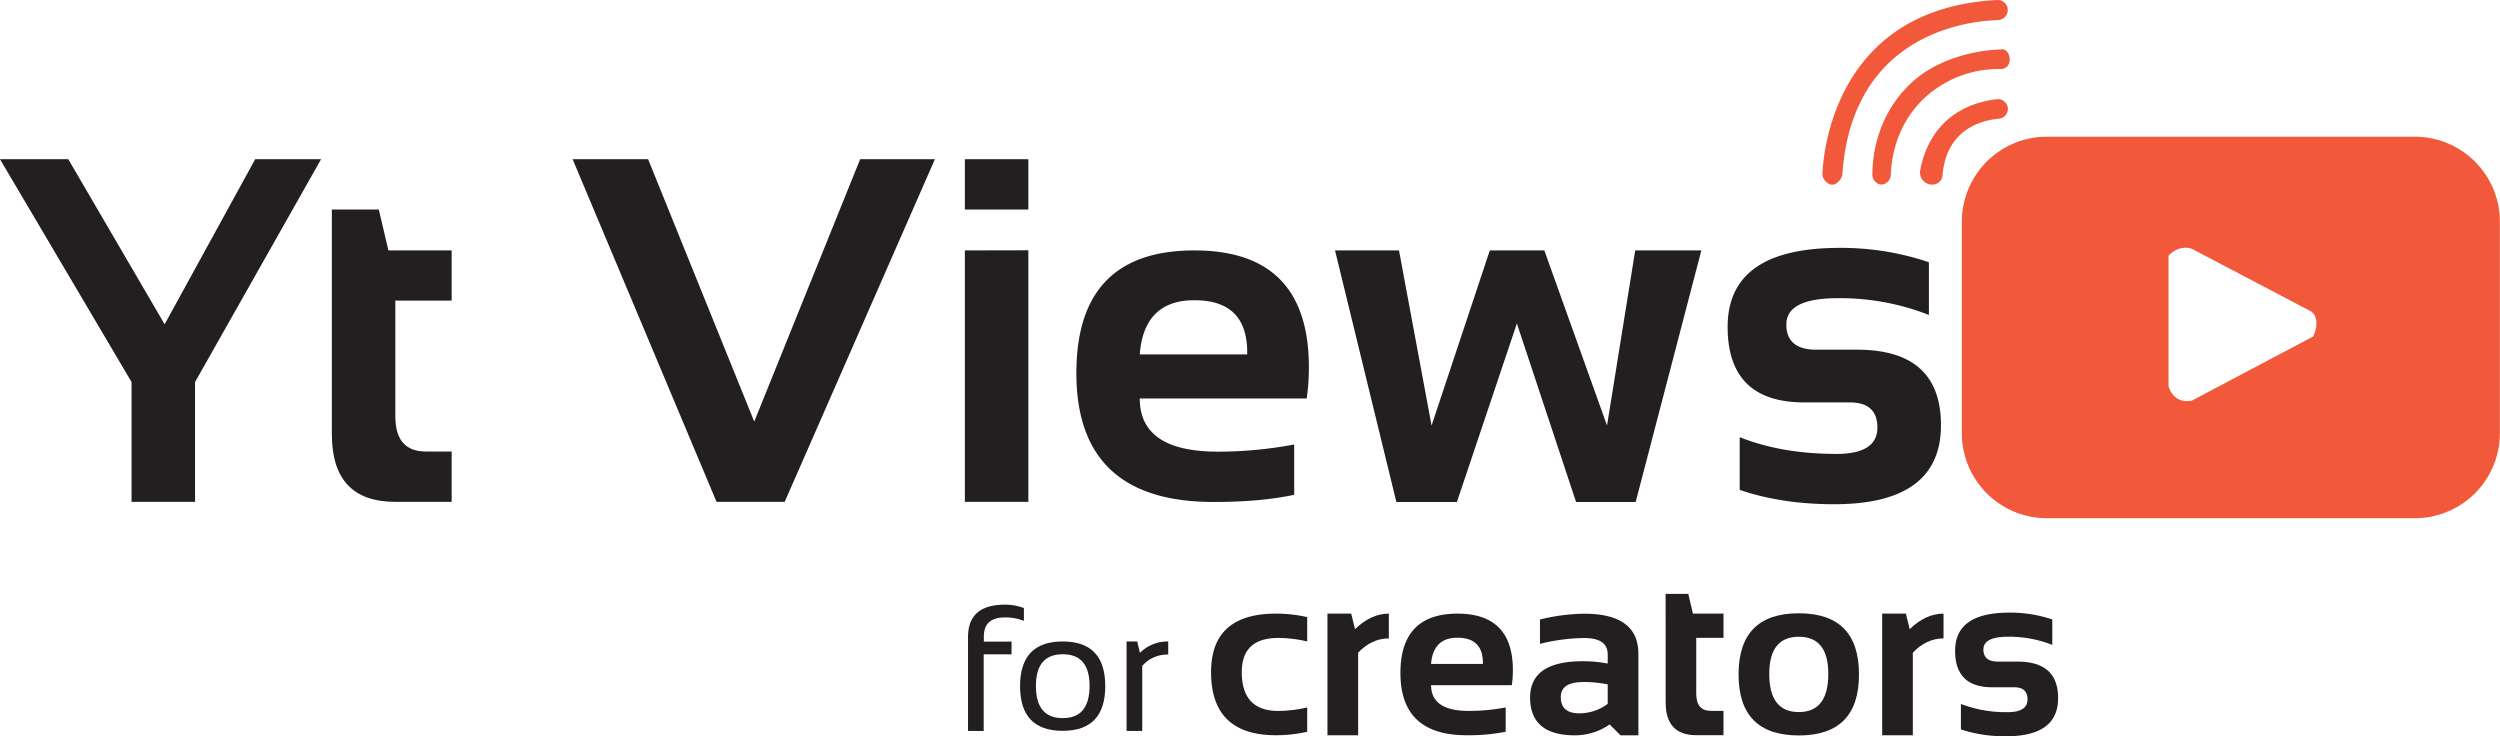 <svg id="Layer_1" data-name="Layer 1" xmlns="http://www.w3.org/2000/svg" viewBox="0 0 917.08 270.13"><defs><style>.cls-1{fill:#f1593a;}.cls-2{fill:#231f20;}</style></defs><path class="cls-1" d="M895.05,81.29H760a31.18,31.18,0,0,0-31.18,31.18v77.58A31.18,31.18,0,0,0,760,221.23h135a31.18,31.18,0,0,0,31.18-31.18V112.47A31.18,31.18,0,0,0,895.05,81.29Zm-37.34,73.27-44.46,23.51c-6.94,1.47-8.61-5.2-8.61-5.2v-48c4.57-4.5,8.84-2.32,8.84-2.32L857,145.43C860.78,148.39,857.71,154.56,857.71,154.56Z" transform="translate(-9.15 -31.14)"/><path class="cls-1" d="M677.69,94.58c.42-8.73,5.38-60.44,64.07-63.43a3.7,3.7,0,0,1,3.86,3s0,.06,0,.1A3.73,3.73,0,0,1,742,38.52c-10.28.27-53.36,4.52-57,56.39a3.89,3.89,0,0,1-.71,2c-1.07,1.46-3.33,3.57-6,.07A3.66,3.66,0,0,1,677.69,94.58Z" transform="translate(-9.15 -31.14)"/><path class="cls-1" d="M698,98.5a3.86,3.86,0,0,1-2-3.43c0-5.38,1.08-20.46,13.35-32.64C722.63,49.27,743,49.3,743.2,49.27c3.36-.64,4.95,6.5.25,7.19a3.26,3.26,0,0,1-.54,0,40.18,40.18,0,0,0-27.53,10.36c-11.09,10.23-12.48,23.47-12.61,28.31a3.88,3.88,0,0,1-2,3.32A2.83,2.83,0,0,1,698,98.5Z" transform="translate(-9.15 -31.14)"/><path class="cls-1" d="M713.53,93.75c1.44-8.18,7-23.57,28.05-26.22a3.68,3.68,0,0,1,4.1,3.1h0a3.6,3.6,0,0,1-3.33,4.06c-6.55.61-19.25,4-20.63,20.84a3.64,3.64,0,0,1-3.66,3.32h-.12A4.4,4.4,0,0,1,713.53,93.75Z" transform="translate(-9.15 -31.14)"/><path class="cls-2" d="M9.15,89.55H34.2L69.54,150.1l33.22-60.55h24.17L80.7,171.29v43.94H57.41V171.29Z" transform="translate(-9.15 -31.14)"/><path class="cls-2" d="M130.88,108h17.23l3.52,15h23.2V141.4H154.17v42.45q0,12.93,11.17,12.92h9.49v18.46H154.09q-23.21,0-23.21-24.87Z" transform="translate(-9.15 -31.14)"/><path class="cls-2" d="M352.1,89.55,297,215.23H272L219.21,89.55H246.9l38.93,96.24,38.85-96.24Z" transform="translate(-9.15 -31.14)"/><path class="cls-2" d="M386.38,89.55V108H363.09V89.55Zm0,33.4v92.28H363.09V123Z" transform="translate(-9.15 -31.14)"/><path class="cls-2" d="M447.29,123q42,0,42,42.89a82.71,82.71,0,0,1-.79,11.42H427.25q0,19.52,28.65,19.51a150.17,150.17,0,0,0,28-2.63v18.45q-12.21,2.64-29.7,2.64Q404,215.23,404,168,404,123,447.29,123Zm-20,38.14h39.38v-.7q0-19.17-19.34-19.16Q428.83,141.23,427.25,161.09Z" transform="translate(-9.15 -31.14)"/><path class="cls-2" d="M498.88,123h23.47l11.95,64.24L555.66,123h20l23,64.24L609,123h24.26l-24.09,92.28H587.3l-21.71-65.48-22,65.48H521.38Z" transform="translate(-9.15 -31.14)"/><path class="cls-2" d="M647.33,210.84V191.5q15.38,6.15,35.51,6.15,15,0,15-9.67,0-9.22-10.11-9.22h-16.7q-28.12,0-28.13-27.69,0-29,41.05-29a100.25,100.25,0,0,1,32.78,5.27v19.34a89.14,89.14,0,0,0-33.4-6.16q-18.89,0-18.89,9.67,0,9.23,11,9.23H690.4q30.75,0,30.76,27.69,0,29-39.2,29Q662.71,216.11,647.33,210.84Z" transform="translate(-9.15 -31.14)"/><path class="cls-2" d="M364.25,299.26V264.85q0-11.9,13.5-11.9a19.36,19.36,0,0,1,7,1.25v4.69a18.51,18.51,0,0,0-7-1.25q-7.7,0-7.69,7v1.85h10.16v4.69H370v28.12Z" transform="translate(-9.15 -31.14)"/><path class="cls-2" d="M383.34,282.85q0-16.39,15.63-16.4t15.62,16.4q0,16.38-15.62,16.38T383.34,282.85ZM399,294.57q9.84,0,9.84-11.84,0-11.6-9.84-11.59t-9.84,11.59Q389.13,294.58,399,294.57Z" transform="translate(-9.15 -31.14)"/><path class="cls-2" d="M422.41,299.26V266.45h3.9l1,4.19a14.35,14.35,0,0,1,10.38-4.19v4.81a12.1,12.1,0,0,0-9.53,4.16v23.84Z" transform="translate(-9.15 -31.14)"/><path class="cls-2" d="M488.67,299.57a50.79,50.79,0,0,1-11.47,1.28q-23.79,0-23.79-23.16,0-21.45,23.79-21.45a50.79,50.79,0,0,1,11.47,1.28v8.92a47.18,47.18,0,0,0-10.62-1.28q-13.38,0-13.38,12.53,0,14.24,13.38,14.24a47.18,47.18,0,0,0,10.62-1.28Z" transform="translate(-9.15 -31.14)"/><path class="cls-2" d="M496.1,300.85V256.24h8.71l1.41,5.69q5.85-5.69,12.4-5.69v9.09q-6.29,0-11.26,5.23v30.29Z" transform="translate(-9.15 -31.14)"/><path class="cls-2" d="M543.81,256.24q20.31,0,20.31,20.73a39.41,39.41,0,0,1-.39,5.52H534.12q0,9.43,13.85,9.44a72.62,72.62,0,0,0,13.51-1.28v8.92a69.08,69.08,0,0,1-14.36,1.28q-24.25,0-24.25-22.82Q522.87,256.25,543.81,256.24Zm-9.69,18.44h19v-.34q0-9.27-9.35-9.26Q534.89,265.08,534.12,274.68Z" transform="translate(-9.15 -31.14)"/><path class="cls-2" d="M570.44,287q0-13.31,19.38-13.3a49.06,49.06,0,0,1,9.09.85v-3.36q0-6-8.63-6a70.33,70.33,0,0,0-16.22,2.13v-8.92a70.33,70.33,0,0,1,16.22-2.13q19.89,0,19.88,14.7v29.91h-6.54l-4-4a22.15,22.15,0,0,1-12.83,4Q570.45,300.85,570.44,287Zm19.38-5.65q-8.12,0-8.12,5.52,0,5.94,6.8,5.94a17.38,17.38,0,0,0,10.41-3.48v-7.14A47,47,0,0,0,589.82,281.31Z" transform="translate(-9.15 -31.14)"/><path class="cls-2" d="M620.15,249h8.32l1.7,7.22h11.22v8.92h-10v20.52c0,4.16,1.8,6.25,5.4,6.25h4.59v8.92h-10q-11.21,0-11.21-12Z" transform="translate(-9.15 -31.14)"/><path class="cls-2" d="M646.91,278.54q0-22.43,22.09-22.43t22.09,22.43q0,22.4-22.09,22.39T646.91,278.54ZM669,292.35q10.83,0,10.83-14,0-13.64-10.83-13.63t-10.83,13.63Q658.17,292.35,669,292.35Z" transform="translate(-9.15 -31.14)"/><path class="cls-2" d="M699.59,300.85V256.24h8.7l1.41,5.69q5.85-5.69,12.4-5.69v9.09q-6.29,0-11.26,5.23v30.29Z" transform="translate(-9.15 -31.14)"/><path class="cls-2" d="M728.47,298.72v-9.34a46.06,46.06,0,0,0,17.17,3q7.26,0,7.26-4.67c0-3-1.63-4.46-4.89-4.46h-8.07q-13.59,0-13.59-13.38,0-14,19.84-14A48.48,48.48,0,0,1,762,258.37v9.34a43.1,43.1,0,0,0-16.14-3q-9.14,0-9.13,4.67,0,4.45,5.31,4.46h7.22q14.87,0,14.87,13.38,0,14-18.95,14A51.44,51.44,0,0,1,728.47,298.72Z" transform="translate(-9.15 -31.14)"/></svg>